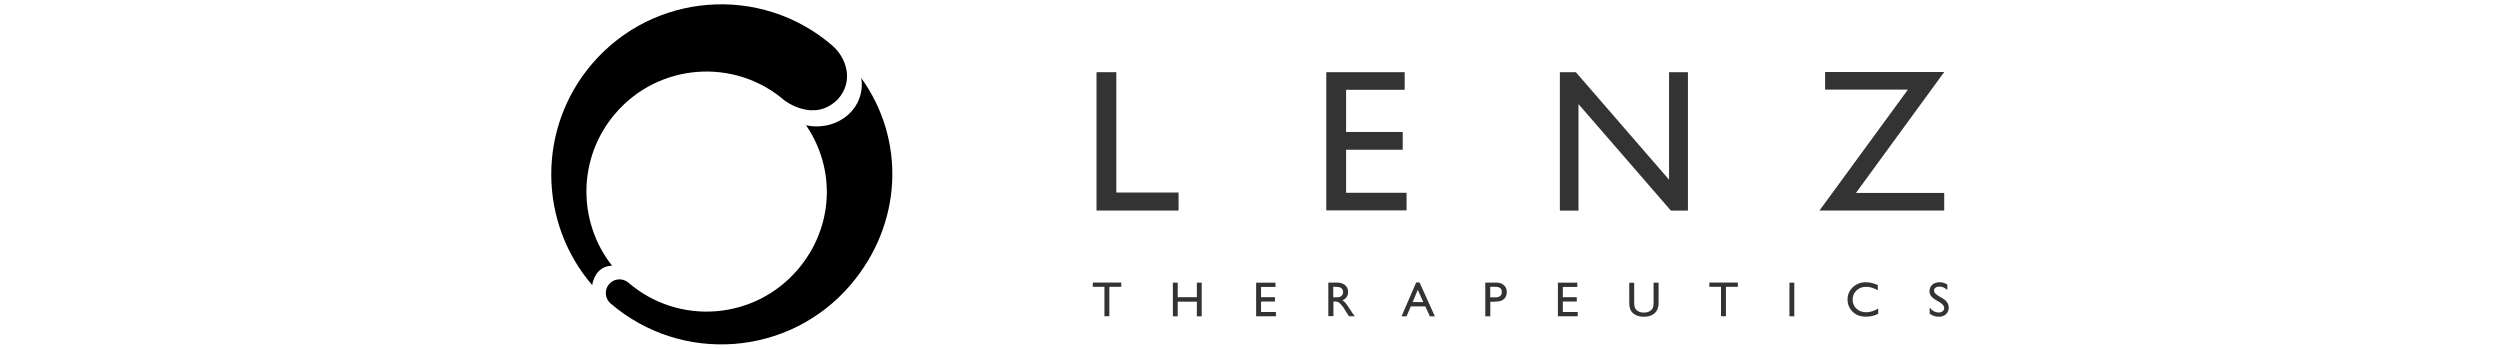 <?xml version="1.0" encoding="UTF-8"?><svg id="Layer_1" xmlns="http://www.w3.org/2000/svg" viewBox="0 0 294 41"><defs><style>.cls-1,.cls-2{stroke-width:0px;}.cls-2{fill:#333;}</style></defs><path class="cls-1" d="m101.27,9.13c.28,1.46-.19,3.3-1.73,4.53s-3.44,1.38-4.75,1.07c3.53,5.15,3.27,12.03-.99,16.99-5.08,5.92-13.99,6.6-19.9,1.52h0c-.68-.58-1.69-.5-2.27.17s-.5,1.69.17,2.27h0c8.38,7.19,21.01,6.23,28.2-2.15,6.14-7.16,6.55-17.07,1.26-24.39Z"/><path class="cls-1" d="m98.54,11.66c1.89-2.09,1.04-4.85-.69-6.33-8.38-7.19-21.01-6.23-28.2,2.15-6.52,7.6-6.34,18.7,0,26.06.04-.49.35-1.22.69-1.57.49-.5.99-.7,1.64-.72-4.09-5.19-4.08-12.71.39-17.91,5.08-5.92,13.99-6.6,19.9-1.52,0,0,3.47,2.69,6.26-.15Z"/><path class="cls-2" d="m128.95,8.49h2.33v14.15h7.32v2.12h-9.65V8.49Z"/><path class="cls-2" d="m155.97,8.49h9.22v2.07h-6.89v4.96h6.66v2.09h-6.66v5.06h7.11v2.07h-9.44V8.49Z"/><path class="cls-2" d="m196.29,8.49h2.21v16.28h-2l-10.87-12.53v12.53h-2.19V8.49h1.88l10.96,12.64v-12.64Z"/><path class="cls-2" d="m214.63,8.47h14.01l-10.38,14.22h10.38v2.07h-14.67l10.4-14.22h-9.74v-2.07Z"/><path class="cls-2" d="m128.51,33.23h3.35v.5h-1.4v3.46h-.58v-3.46h-1.37v-.5Z"/><path class="cls-2" d="m140.75,33.24h.57v3.96h-.57v-1.72h-2.25v1.72h-.57v-3.96h.57v1.71h2.25v-1.71Z"/><path class="cls-2" d="m147.73,33.24h2.27v.5h-1.7v1.21h1.64v.51h-1.64v1.23h1.75v.5h-2.33v-3.95Z"/><path class="cls-2" d="m156.21,37.19v-3.96h1c.41,0,.73.1.97.3.24.2.36.47.36.8,0,.23-.06.43-.17.6-.12.17-.28.29-.5.38.13.08.25.2.38.34.12.14.29.39.52.75.14.22.25.39.34.51l.21.28h-.68l-.17-.26s-.02-.03-.03-.05l-.11-.16-.18-.29-.19-.31c-.12-.16-.23-.29-.33-.39s-.19-.17-.27-.21-.21-.06-.4-.06h-.15v1.72h-.57Zm.75-3.47h-.17v1.25h.22c.29,0,.49-.02.6-.07s.19-.12.25-.22c.06-.1.09-.21.09-.34s-.03-.24-.1-.34c-.07-.1-.16-.17-.28-.21-.12-.04-.32-.06-.6-.06Z"/><path class="cls-2" d="m166.54,33.22h.4l1.8,3.98h-.59l-.53-1.17h-1.71l-.5,1.17h-.59l1.72-3.98Zm.84,2.3l-.65-1.43-.6,1.43h1.25Z"/><path class="cls-2" d="m174.67,37.19v-3.96h1.27c.38,0,.69.1.92.31.23.2.34.48.34.82,0,.23-.06.43-.17.61s-.28.31-.48.39c-.2.08-.49.12-.87.12h-.42v1.72h-.58Zm1.17-3.46h-.59v1.24h.63c.23,0,.41-.05.54-.16.13-.11.19-.26.19-.47,0-.41-.25-.61-.76-.61Z"/><path class="cls-2" d="m183.22,33.24h2.27v.5h-1.7v1.21h1.64v.51h-1.64v1.23h1.75v.5h-2.33v-3.95Z"/><path class="cls-2" d="m194.47,33.24h.58v2.25c0,.3-.02.53-.07.69-.05.15-.1.28-.17.39-.07.1-.15.19-.24.28-.32.27-.73.4-1.25.4s-.94-.13-1.26-.4c-.1-.08-.18-.18-.24-.28-.07-.1-.12-.23-.16-.38-.04-.15-.06-.38-.06-.7v-2.24h.58v2.25c0,.37.04.63.13.78s.22.26.39.35c.18.09.38.13.62.13.34,0,.62-.09.83-.26.11-.09.19-.21.24-.33.05-.13.07-.35.07-.66v-2.25Z"/><path class="cls-2" d="m201.02,33.23h3.35v.5h-1.4v3.46h-.58v-3.46h-1.37v-.5Z"/><path class="cls-2" d="m210.44,33.24h.57v3.96h-.57v-3.96Z"/><path class="cls-2" d="m220.88,36.28v.62c-.42.23-.91.34-1.46.34-.45,0-.83-.09-1.14-.27s-.56-.42-.74-.73-.27-.65-.27-1.01c0-.58.21-1.06.62-1.45.42-.39.93-.59,1.54-.59.42,0,.89.11,1.4.33v.61c-.47-.26-.93-.4-1.37-.4s-.84.14-1.14.43c-.3.29-.45.64-.45,1.07s.15.79.45,1.07c.3.28.68.42,1.14.42s.96-.15,1.42-.44Z"/><path class="cls-2" d="m228.1,35.54l-.44-.26c-.27-.16-.47-.33-.58-.49-.12-.16-.17-.34-.17-.55,0-.31.11-.56.33-.76.22-.19.5-.29.85-.29s.64.09.92.28v.64c-.29-.27-.6-.41-.93-.41-.19,0-.34.04-.46.13-.12.09-.18.2-.18.33,0,.12.04.23.13.33.09.1.23.21.43.33l.44.26c.49.29.73.66.73,1.1,0,.32-.11.57-.32.77-.22.2-.49.3-.84.3-.4,0-.76-.12-1.08-.36v-.72c.31.39.67.58,1.08.58.18,0,.33-.05.45-.15.12-.1.18-.22.18-.37,0-.24-.18-.47-.53-.69Z"/></svg>